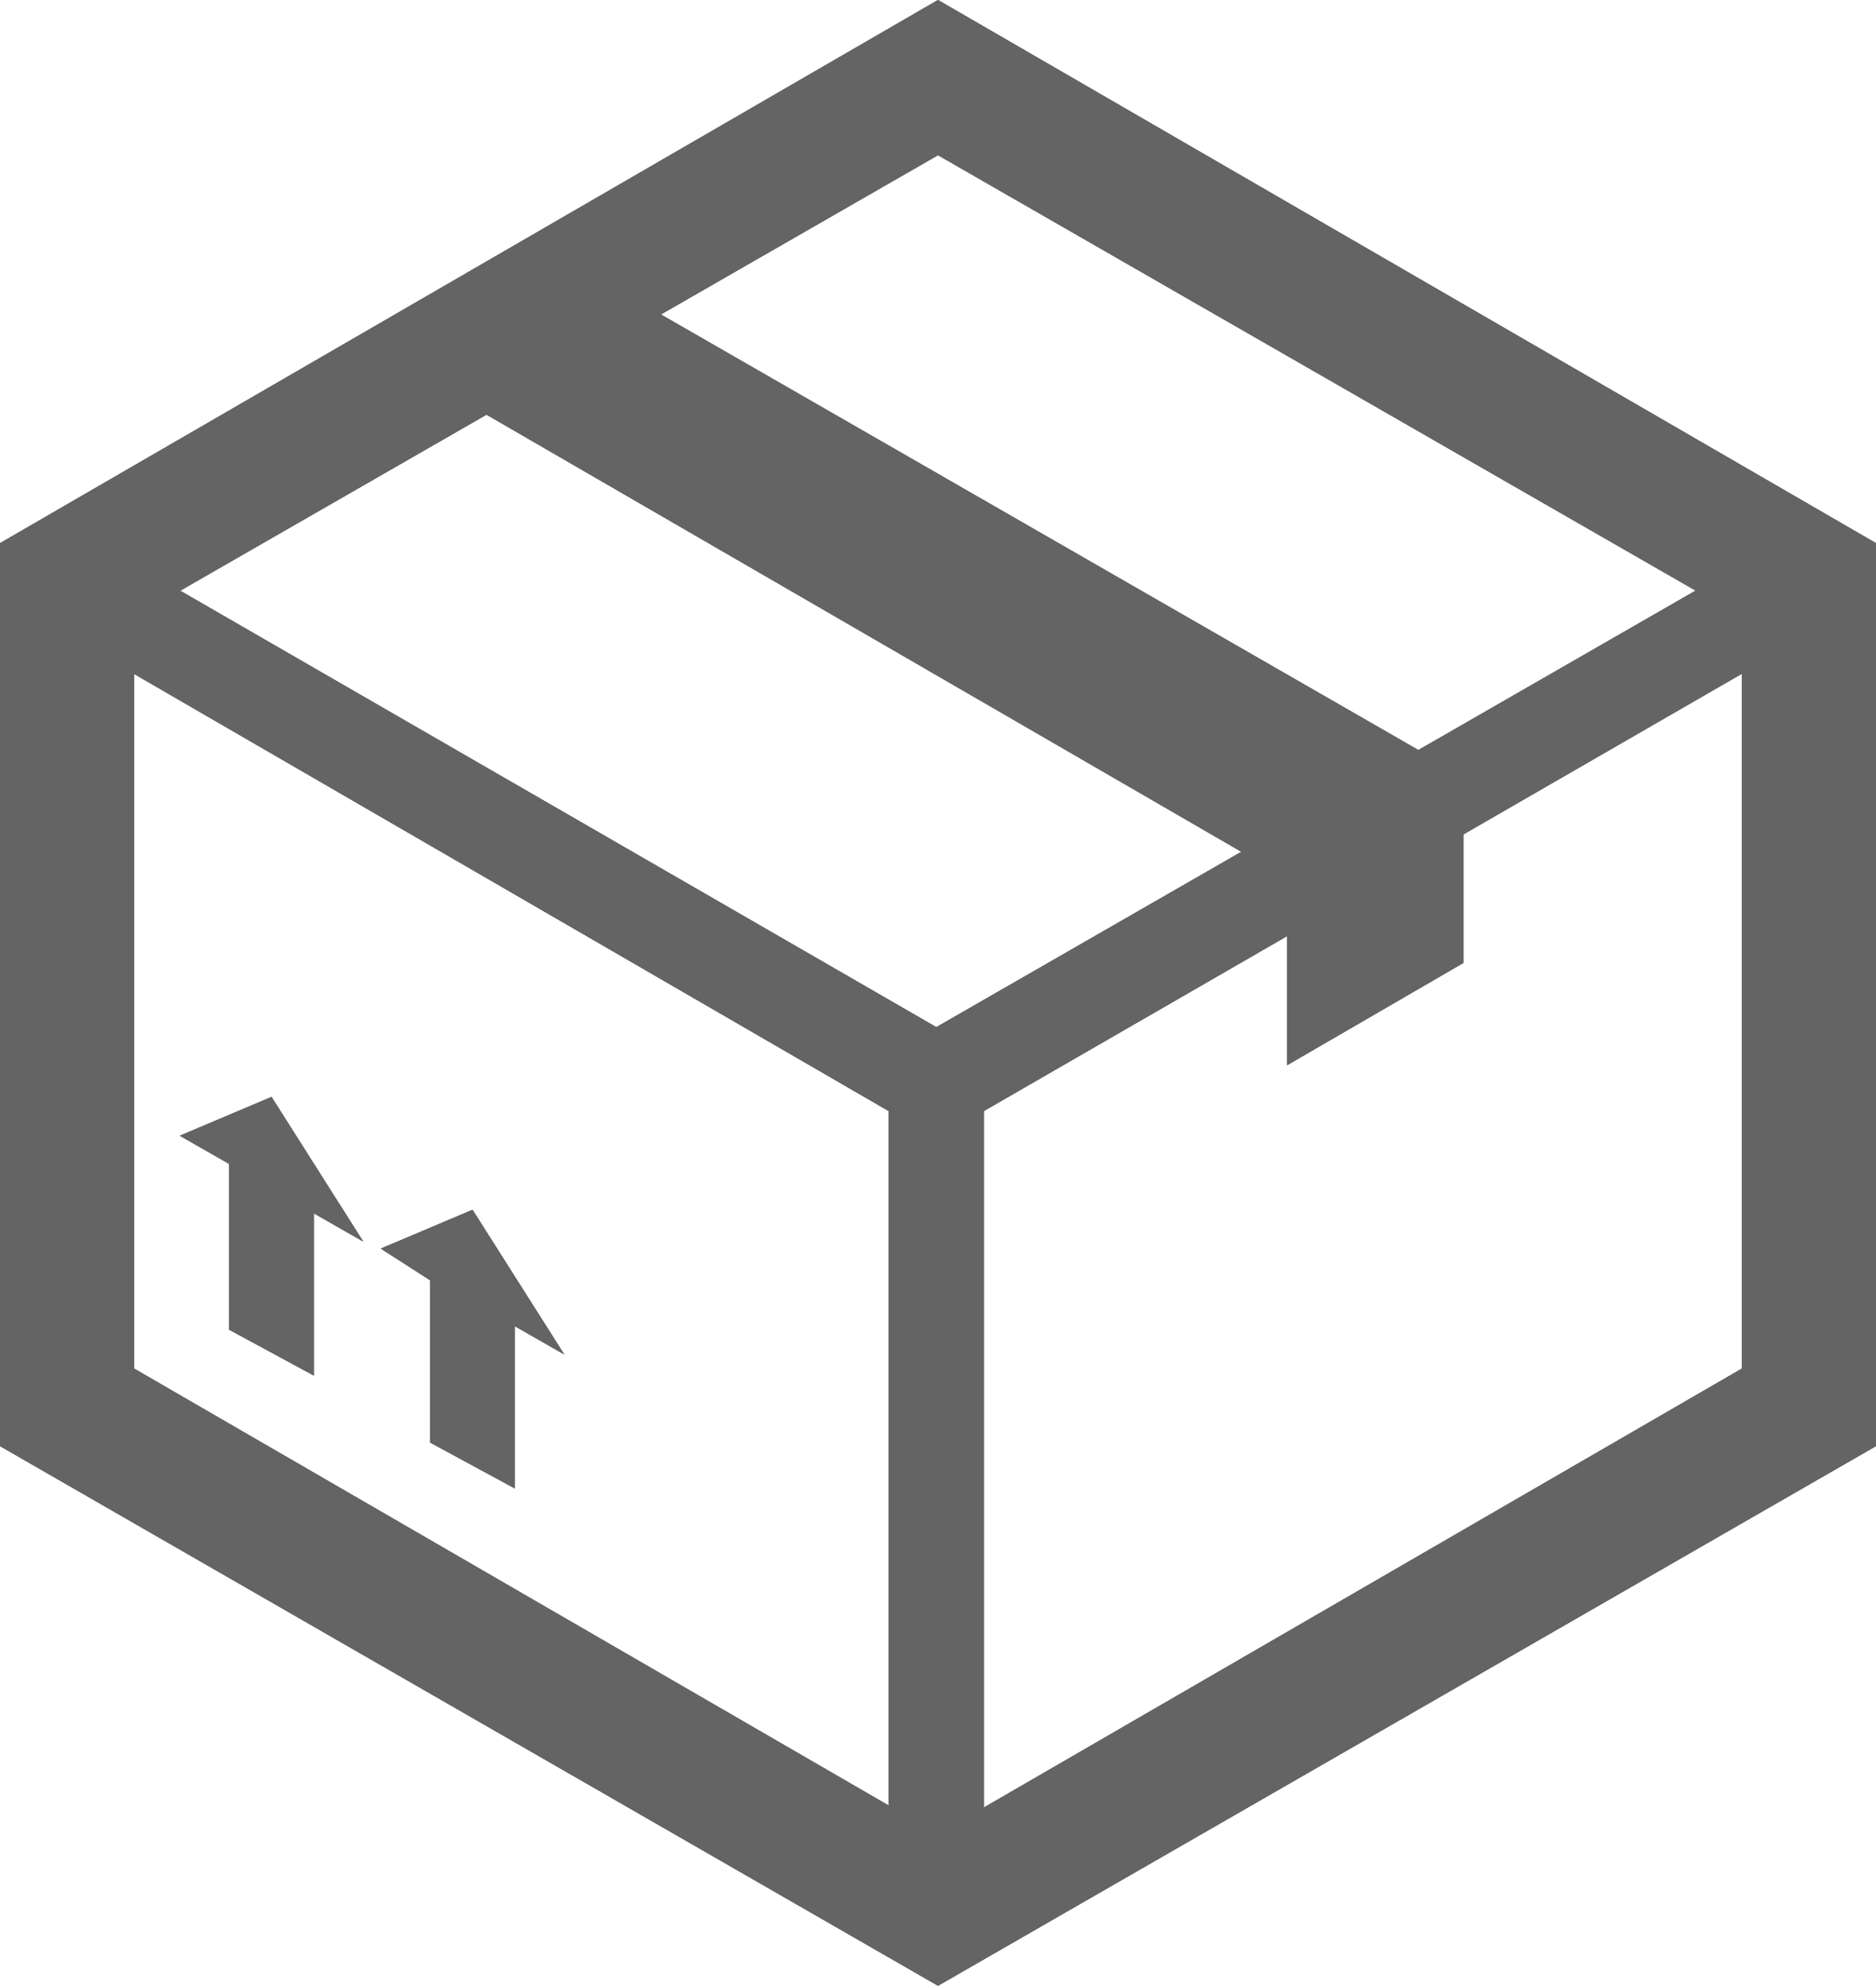 <svg viewBox="0 0 5.32 5.63" xmlns="http://www.w3.org/2000/svg"><g fill="#646464"><path d="m2.79 5.41h-.27v-2.26l-2.4-1.39.14-.23 2.53 1.46z"/><path d="m2.79 5.41h-.27v-2.26l-2.4-1.39.14-.23 2.53 1.46z"/><path d="m2.79 5.41h-.27v-2.26l-2.4-1.39.14-.23 2.53 1.46z"/><path d="m2.79 5.41h-.27v-2.42l2.54-1.46.14.23-2.41 1.39z"/><path d="m2.79 5.41h-.27v-2.42l2.54-1.46.14.23-2.41 1.39z"/><path d="m2.79 5.41h-.27v-2.42l2.54-1.46.14.23-2.41 1.39z"/><path d="m2.66 5.63-2.66-1.53v-2.56l2.66-1.54 2.66 1.54v2.56zm-2.28-1.75 2.28 1.32 2.28-1.32v-2.13l-2.28-1.31-2.28 1.31z"/><path d="m2.66 5.63-2.66-1.53v-2.56l2.66-1.54 2.66 1.54v2.56zm-2.28-1.75 2.28 1.32 2.28-1.32v-2.13l-2.28-1.31-2.28 1.31z"/><path d="m2.66 5.63-2.66-1.53v-2.56l2.66-1.54 2.66 1.54v2.56zm-2.28-1.75 2.28 1.32 2.28-1.32v-2.13l-2.28-1.31-2.28 1.31z"/><path d="m1.68.78-.5.28 2.47 1.43v.53l.5-.29v-.53z"/><path d="m1.68.78-.5.28 2.47 1.43v.53l.5-.29v-.53z"/><path d="m1.68.78-.5.28 2.47 1.43v.53l.5-.29v-.53z"/><path d="m.77 3.11-.26.11.14.08v.47l.24.13v-.46l.14.08z"/><path d="m.77 3.11-.26.11.14.08v.47l.24.13v-.46l.14.08z"/><path d="m.77 3.11-.26.11.14.08v.47l.24.13v-.46l.14.08z"/><path d="m1.34 3.43-.26.11.14.09v.46l.24.13v-.46l.14.08z"/><path d="m1.34 3.43-.26.11.14.09v.46l.24.13v-.46l.14.08z"/><path d="m1.34 3.43-.26.11.14.09v.46l.24.13v-.46l.14.08z"/></g></svg>